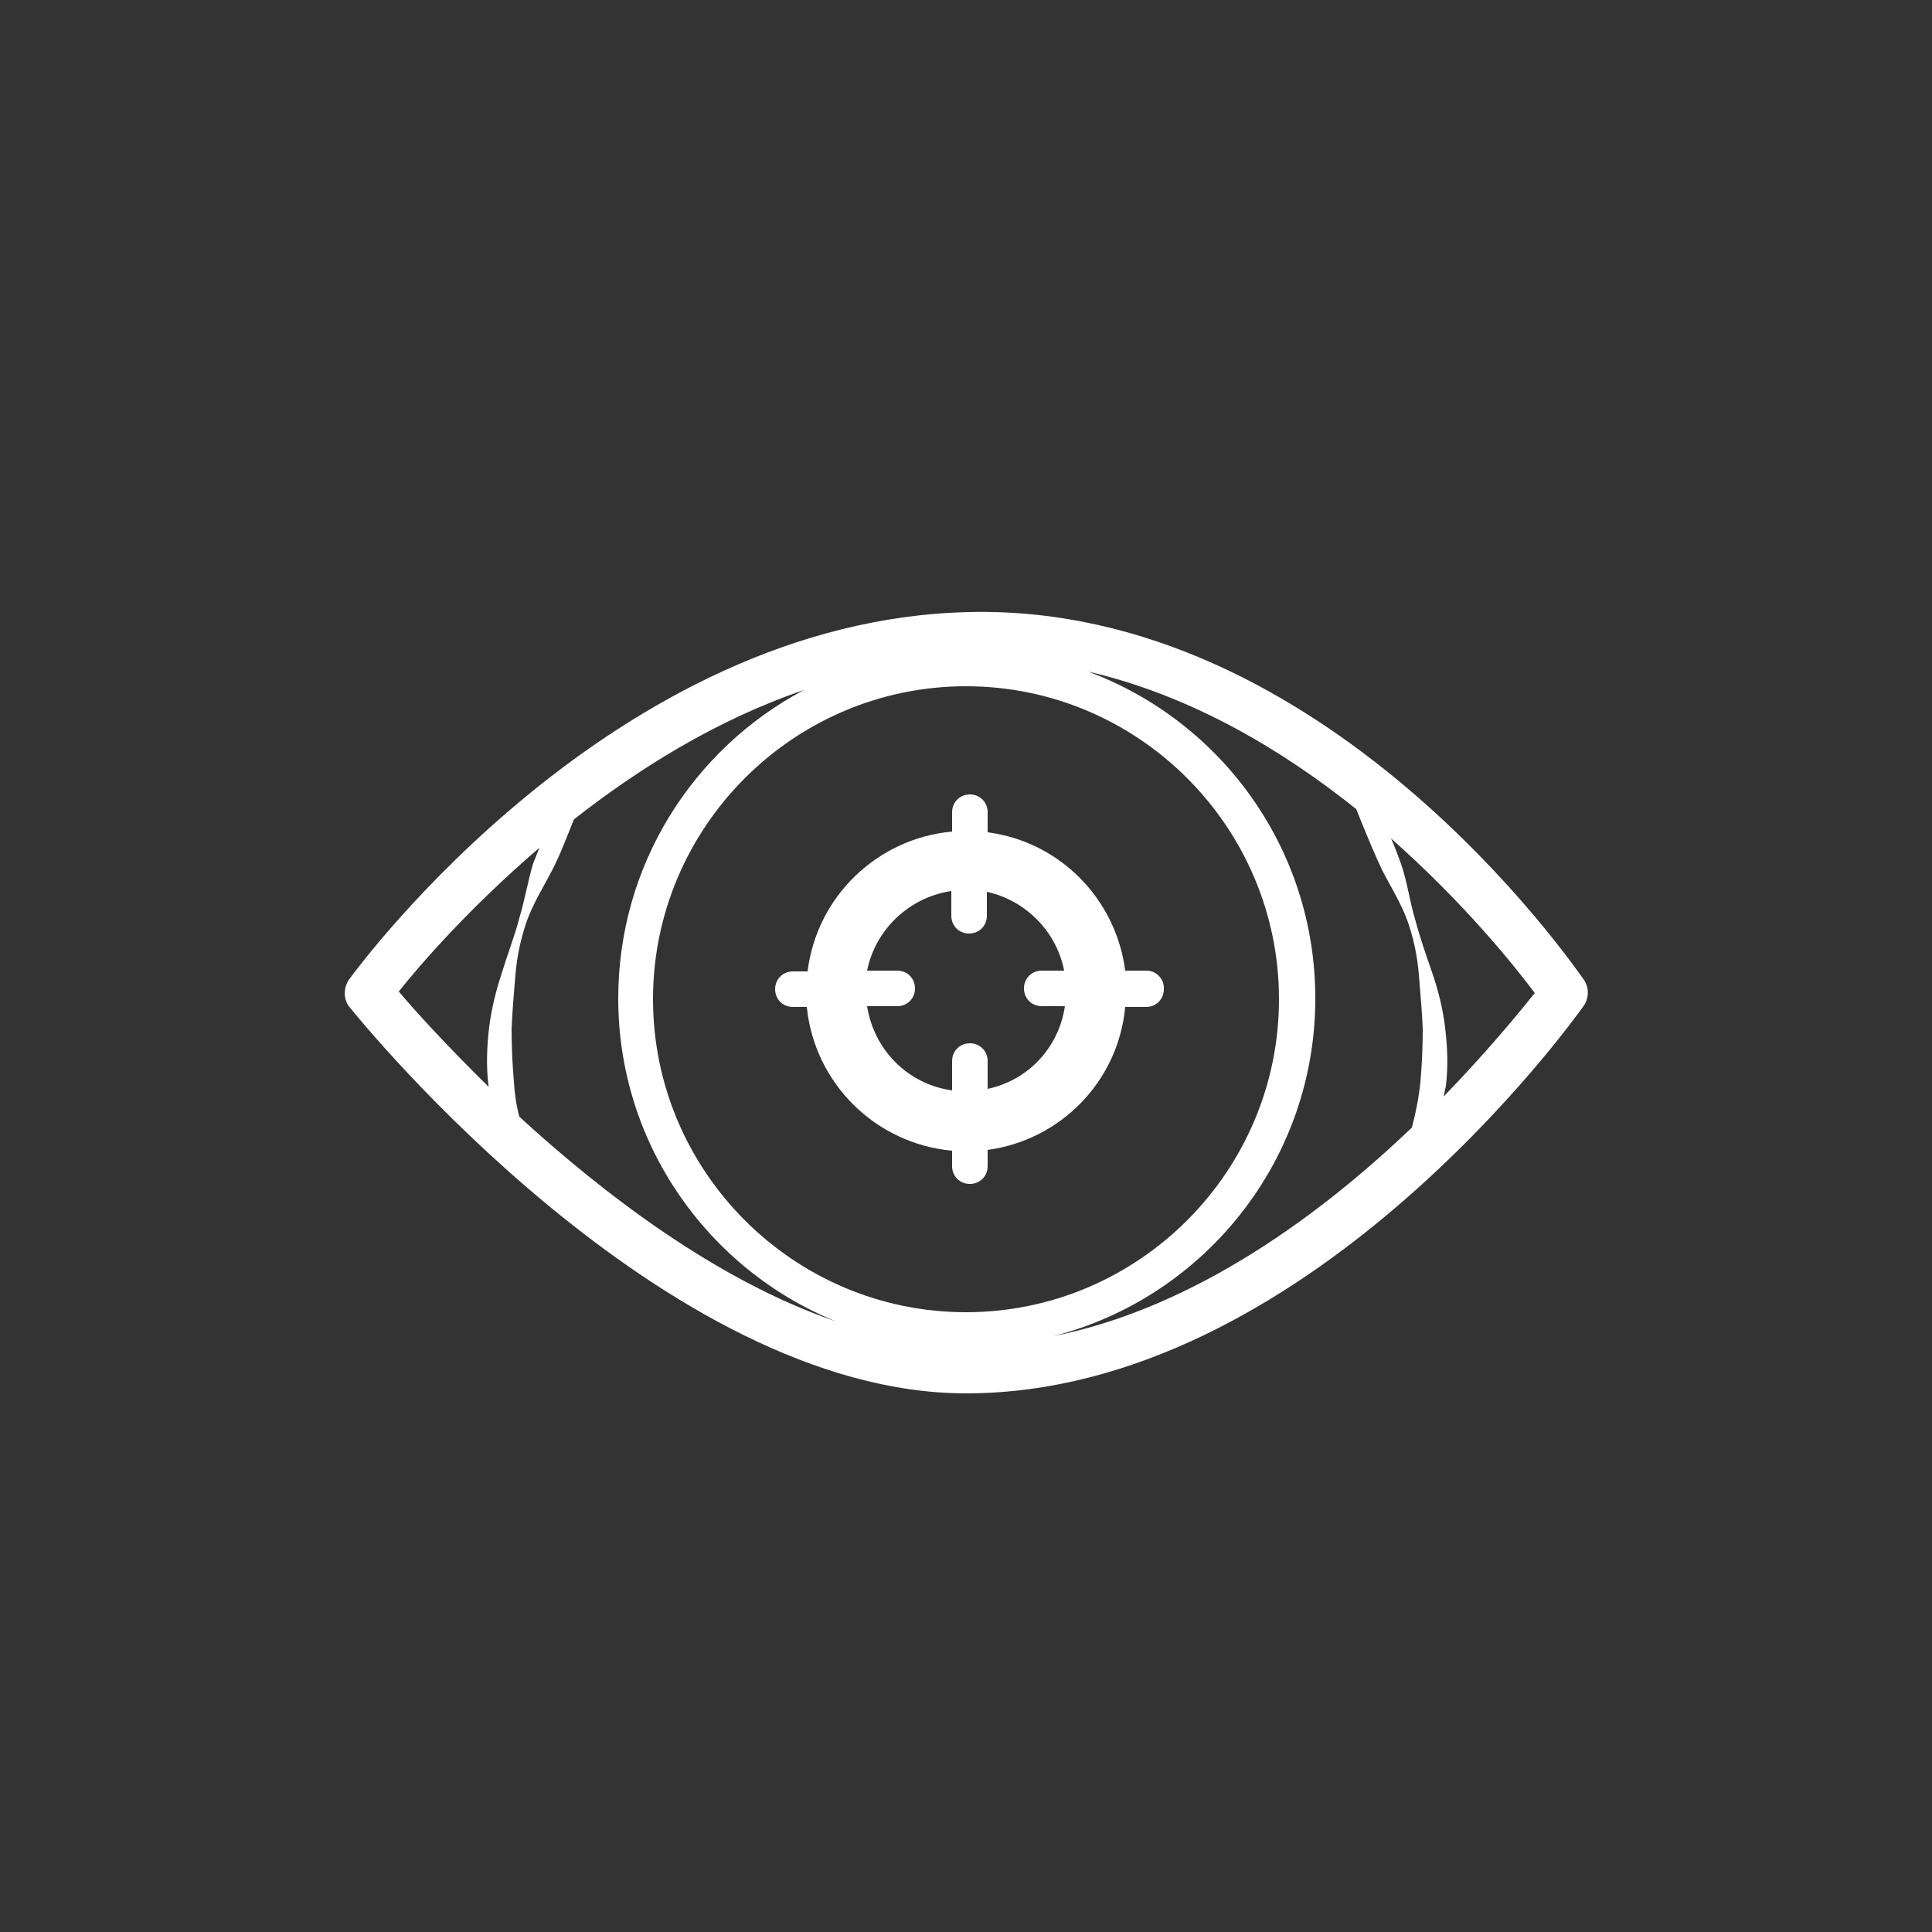 <svg xml:space="preserve" style="enable-background:new 0 0 250 250;" viewBox="0 0 250 250" y="0px" x="0px" xmlns:xlink="http://www.w3.org/1999/xlink" xmlns="http://www.w3.org/2000/svg" id="Layer_1" version="1.0">
<rect x="0" y="0" width="250" height="250" fill="#333333" stroke="none"/>
<style type="text/css">
	.st0{fill:#FFFFFF;}
</style>
<g>
	<path d="M125.4,79.2c-45.9,1-78.8,45.6-80.2,47.5c-0.8,1.1-0.8,2.7,0.1,3.7c1.6,2,40.6,49.9,79.7,49.9
		c43.9,0,78.4-48,79.9-50.1c0.7-1,0.8-2.4,0-3.5C203.5,124.8,171.5,78.1,125.4,79.2z M63.3,132.9c-0.3,2.5-0.4,5-0.1,7.5
		c0,0.1,0,0.2,0.1,0.3c-5.5-5.4-9.6-9.9-11.7-12.4c2.7-3.4,9.1-10.8,18.2-18.6c-0.3,0.7-0.5,1.3-0.8,2c-0.7,2.3-1.1,4.8-1.8,7.1
		c-0.6,2.3-1.5,4.6-2.2,6.9C64.2,128.1,63.6,130.5,63.3,132.9z M67.2,144.5c-0.4-1.5-0.6-2.9-0.7-4.5c-0.2-2.3-0.3-4.5-0.3-6.9
		c0.1-2.3,0.3-4.7,0.5-7c0.2-2.4,0.7-4.7,1.5-7c0.8-2.2,2.1-4.3,3.2-6.4c1.1-2.1,1.9-4.3,2.8-6.5c0-0.1,0-0.1,0.1-0.2
		c8.3-6.5,18.3-12.8,29.7-16.7c-14.3,7.6-24,22.6-24,39.9c0,18.9,11.7,35.1,28.2,41.8C92.7,165.7,78,154.4,67.2,144.5z M84.5,129.3
		c0-22.3,18.2-40.5,40.5-40.5c22.3,0,40.5,18.2,40.5,40.5c0,22.3-18.2,40.5-40.5,40.5C102.7,169.8,84.5,151.6,84.5,129.3z
		 M183.8,140c-0.2,2-0.6,4-1.1,5.9c-11.5,11-27.9,23.3-46.4,27c19.5-5,33.9-22.7,33.9-43.7c0-19.4-12.2-35.9-29.4-42.3
		c13.4,3.1,25.2,10.2,34.7,17.8c0.2,0.5,0.4,1,0.6,1.5c0.9,2.2,1.8,4.4,2.8,6.5c1.1,2.1,2.4,4.2,3.2,6.4c0.8,2.2,1.3,4.6,1.5,7
		c0.2,2.4,0.4,4.7,0.5,7C184.1,135.5,184,137.8,183.8,140z M186.8,141.9c0.1-0.5,0.2-0.9,0.3-1.4c0.3-2.5,0.2-5-0.1-7.5
		c-0.3-2.5-0.9-4.9-1.7-7.2c-0.8-2.3-1.6-4.6-2.2-6.9c-0.7-2.3-1-4.8-1.8-7.1c-0.4-1.1-0.8-2.2-1.3-3.3c9.4,8.3,16,16.5,18.6,20
		C196.6,131,192.5,136,186.8,141.9z" class="st0"></path>
	<path d="M148.4,125.6h-2.8c-1.2-9.3-8.5-16.7-17.8-17.9v-2.6c0-1.3-1-2.3-2.3-2.3c-1.3,0-2.3,1-2.3,2.3v2.5
		c-9.7,0.9-17.5,8.4-18.7,18.1h-1.9c-1.3,0-2.3,1-2.3,2.3c0,1.3,1,2.3,2.3,2.3h1.8c1,9.9,8.9,17.7,18.8,18.6v2c0,1.3,1,2.3,2.3,2.3
		c1.3,0,2.3-1,2.3-2.3v-2.1c9.5-1.3,16.9-8.9,17.8-18.5h2.7c1.3,0,2.3-1,2.3-2.3C150.7,126.7,149.6,125.6,148.4,125.6z M127.8,140.9
		v-3.6c0-1.3-1-2.3-2.3-2.3c-1.3,0-2.3,1-2.3,2.3v3.8c-5.7-0.8-10.1-5.2-11-10.9h3.9c1.3,0,2.3-1,2.3-2.3c0-1.3-1-2.3-2.3-2.3h-3.9
		c1.1-5.4,5.5-9.5,10.9-10.3v3.2c0,1.3,1,2.3,2.3,2.3c1.3,0,2.3-1,2.3-2.3v-3.1c5,1.1,9,5.1,10,10.2h-2.9c-1.3,0-2.3,1-2.3,2.3
		c0,1.3,1,2.3,2.3,2.3h3C137,135.6,133,139.8,127.8,140.9z" class="st0"></path>
</g>
</svg>
